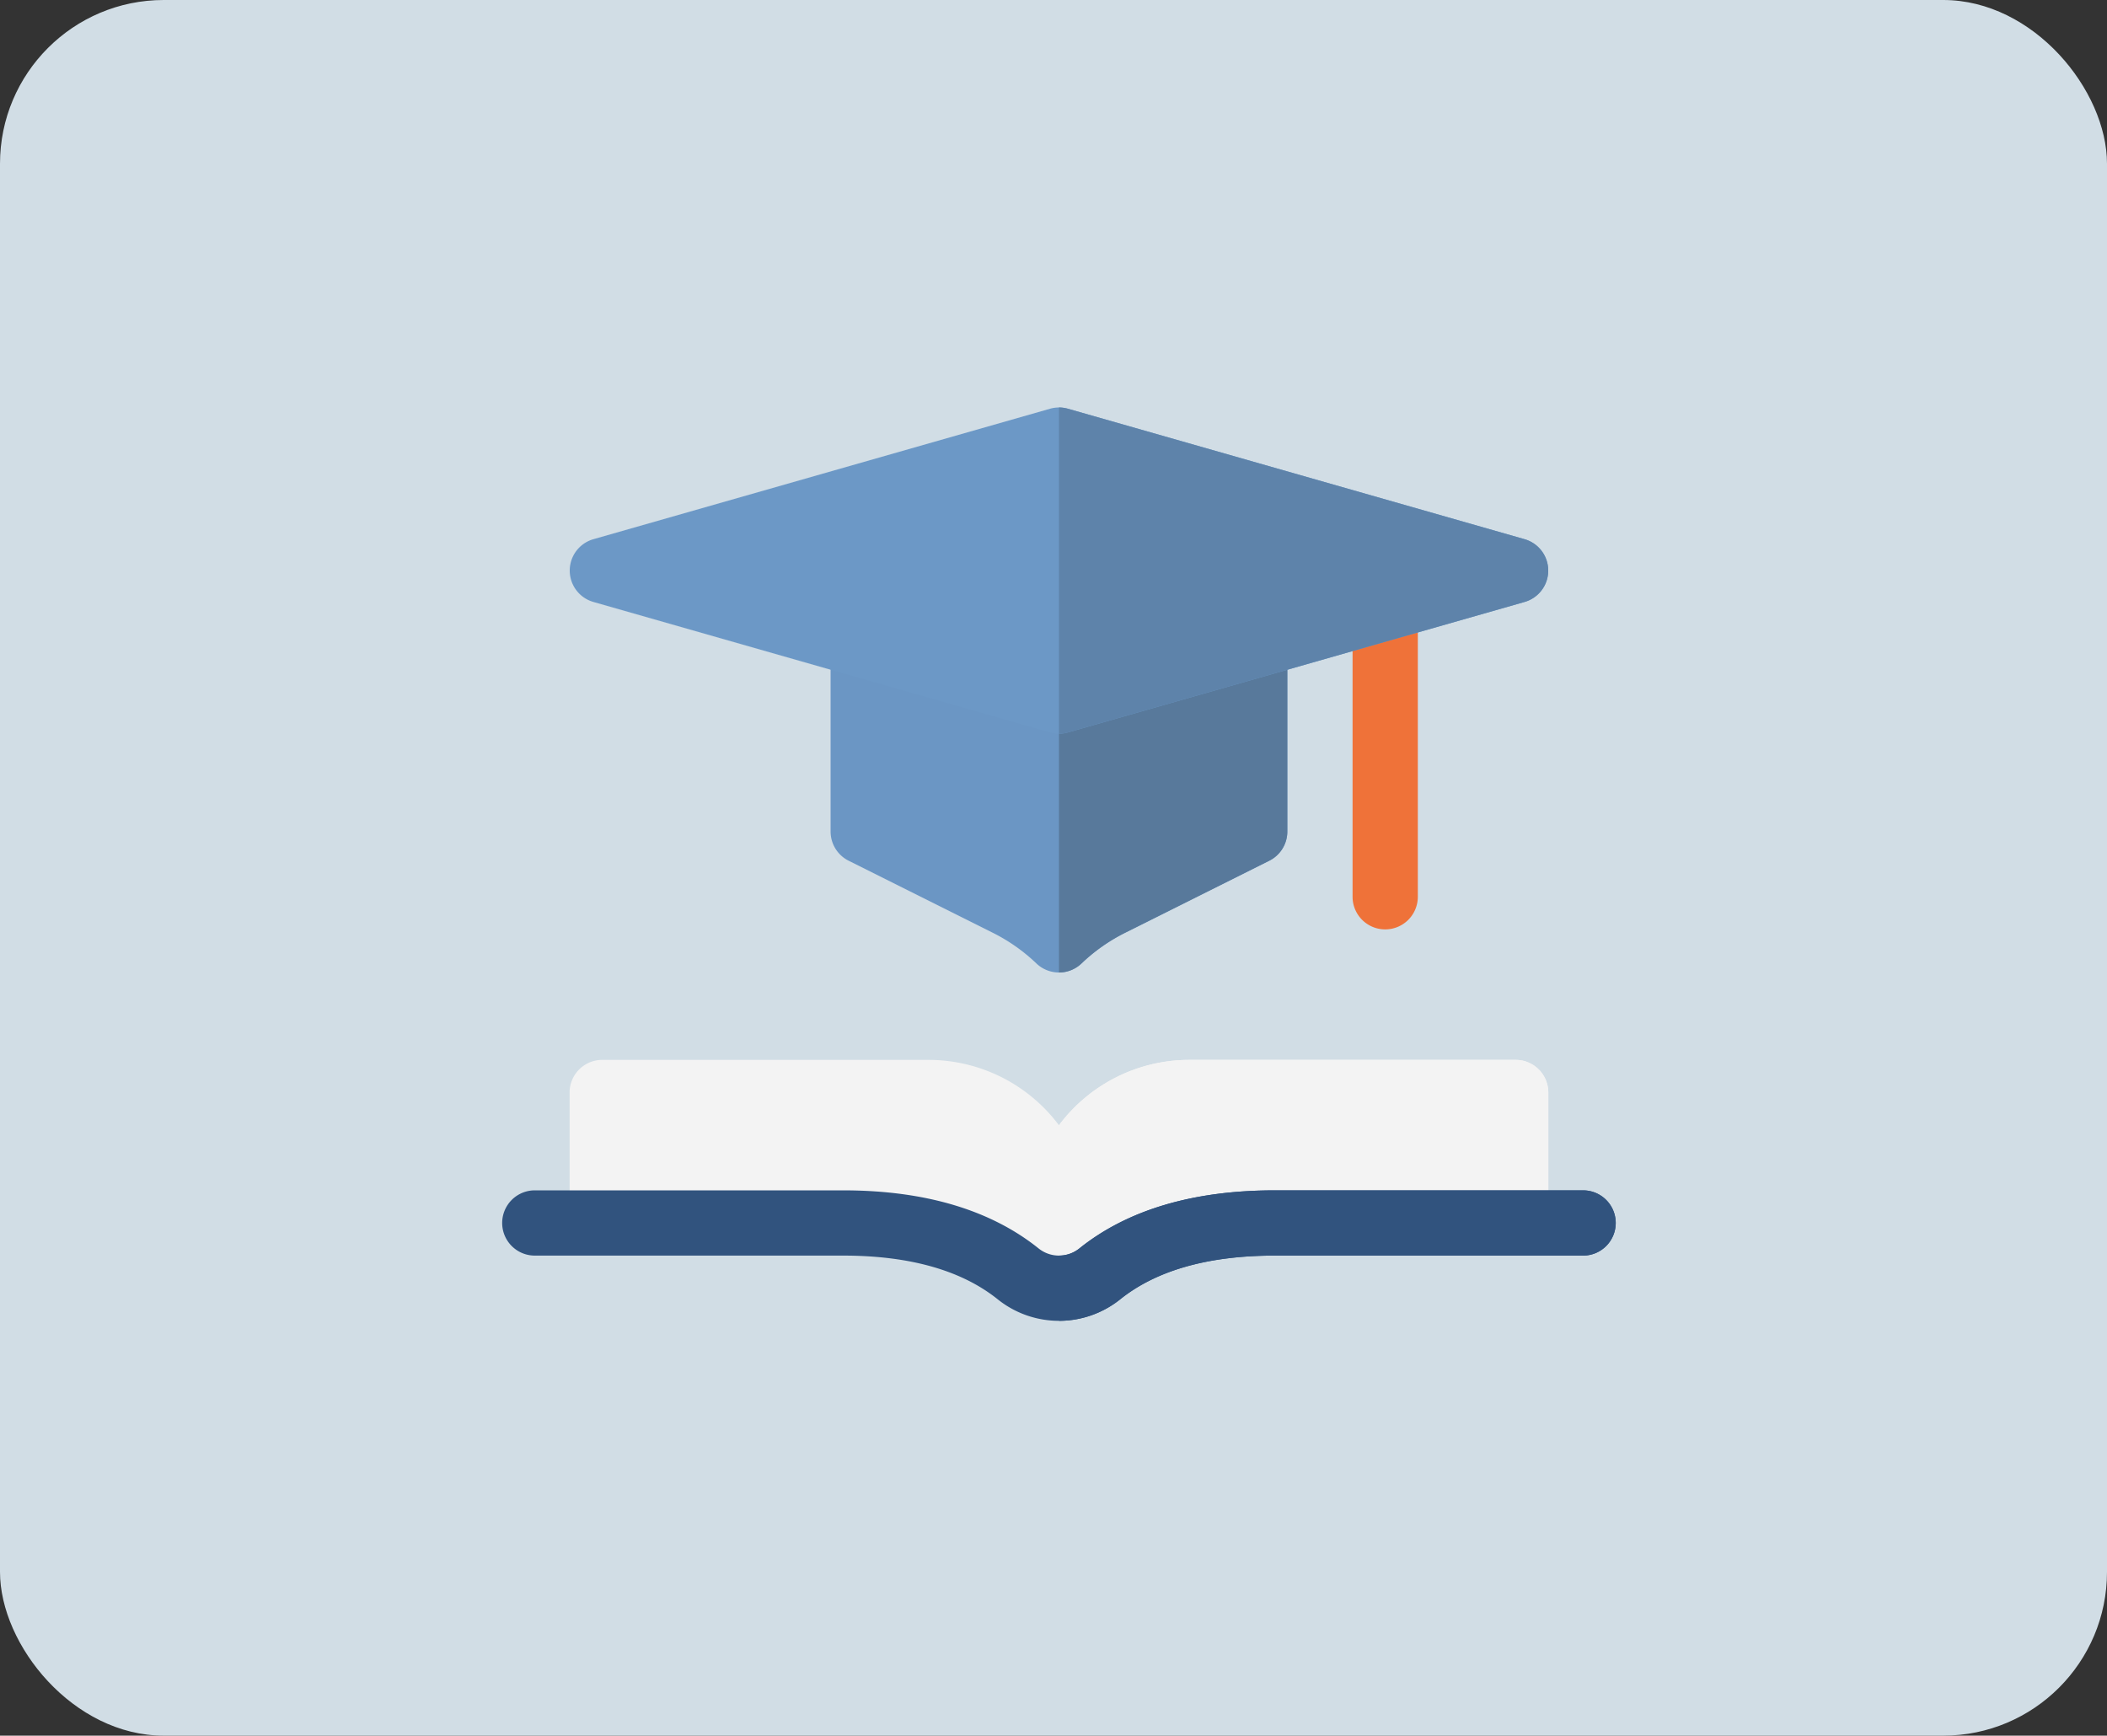 <svg xmlns="http://www.w3.org/2000/svg" width="193" height="159" viewBox="0 0 193 159"><rect x="0" y="0" width="193" height="159" fill="#333333" stroke="none"/><g transform="translate(-1362 -995)"><rect width="193" height="159" rx="15" transform="translate(1362 995)" fill="#d1dde5"/><g transform="translate(1408 986.328)"><path d="M120.649,348.988v11.953L79.211,363.93H72.637L31,360.941V348.988A2.989,2.989,0,0,1,33.988,346H63.871a14.928,14.928,0,0,1,11.953,5.987A14.928,14.928,0,0,1,87.777,346H117.66A2.989,2.989,0,0,1,120.649,348.988Z" transform="translate(-24.824 -240.234)" fill="#f3f3f3"/><path d="M300.824,348.988v11.953l-41.438,2.988H256V351.987A14.928,14.928,0,0,1,267.953,346h29.883A2.989,2.989,0,0,1,300.824,348.988Z" transform="translate(-205 -240.234)" fill="#f3f3f3"/><g transform="translate(0 117.719)"><path d="M102,408.988a2.989,2.989,0,0,1-2.988,2.988H70.765c-6.08,0-10.843,1.349-14.157,4.006a8.966,8.966,0,0,1-11.216,0c-3.313-2.658-8.076-4.006-14.157-4.006H2.988a2.988,2.988,0,1,1,0-5.977H31.236c7.475,0,13.5,1.791,17.9,5.321a2.989,2.989,0,0,0,3.735,0c4.4-3.53,10.423-5.321,17.9-5.321H99.012A2.989,2.989,0,0,1,102,408.988Z" transform="translate(0 -406)" fill="#31537e"/></g><path d="M307,408.988a2.989,2.989,0,0,1-2.988,2.988H275.765c-6.08,0-10.843,1.349-14.156,4.006a8.987,8.987,0,0,1-5.608,1.97v-5.977a2.948,2.948,0,0,0,1.867-.655c4.4-3.53,10.423-5.321,17.9-5.321h28.247A2.989,2.989,0,0,1,307,408.988Z" transform="translate(-205 -288.281)" fill="#31537e"/><path d="M192.836,143.278v17.075a2.99,2.99,0,0,1-1.652,2.674l-13.216,6.606a16.358,16.358,0,0,0-3.984,2.805,2.989,2.989,0,0,1-4.132,0,16.358,16.358,0,0,0-3.984-2.805l-13.216-6.606A2.99,2.99,0,0,1,151,160.353V143.278a2.988,2.988,0,0,1,2.988-2.988h35.859A2.988,2.988,0,0,1,192.836,143.278Z" transform="translate(-120.918 -75.506)" fill="#6b96c4"/><path d="M276.918,143.278v17.075a2.99,2.99,0,0,1-1.652,2.674l-13.216,6.606a16.358,16.358,0,0,0-3.984,2.805,2.982,2.982,0,0,1-2.066.829V140.29h17.93A2.988,2.988,0,0,1,276.918,143.278Z" transform="translate(-205 -75.506)" fill="#58799b"/><g transform="translate(77.895 61.368)"><path d="M393.988,155.587A2.988,2.988,0,0,1,391,152.6V126.131a2.988,2.988,0,1,1,5.977,0V152.6A2.988,2.988,0,0,1,393.988,155.587Z" transform="translate(-391 -123.143)" fill="#ef7239"/></g><g transform="translate(6.183 46)"><path d="M118.509,58.069,76.673,46.116a2.973,2.973,0,0,0-1.642,0L33.2,58.069a2.99,2.99,0,0,0,0,5.745L75.032,75.767a2.959,2.959,0,0,0,.821.116,2.928,2.928,0,0,0,.821-.116l41.836-11.953A2.99,2.99,0,0,0,118.509,58.069Z" transform="translate(-31.035 -46)" fill="#6c98c6"/></g><path d="M298.657,63.814,256.821,75.767a2.928,2.928,0,0,1-.821.116V46a3.014,3.014,0,0,1,.821.116l41.836,11.953A2.99,2.99,0,0,1,298.657,63.814Z" transform="translate(-205)" fill="#5e83aa"/></g></g></svg>